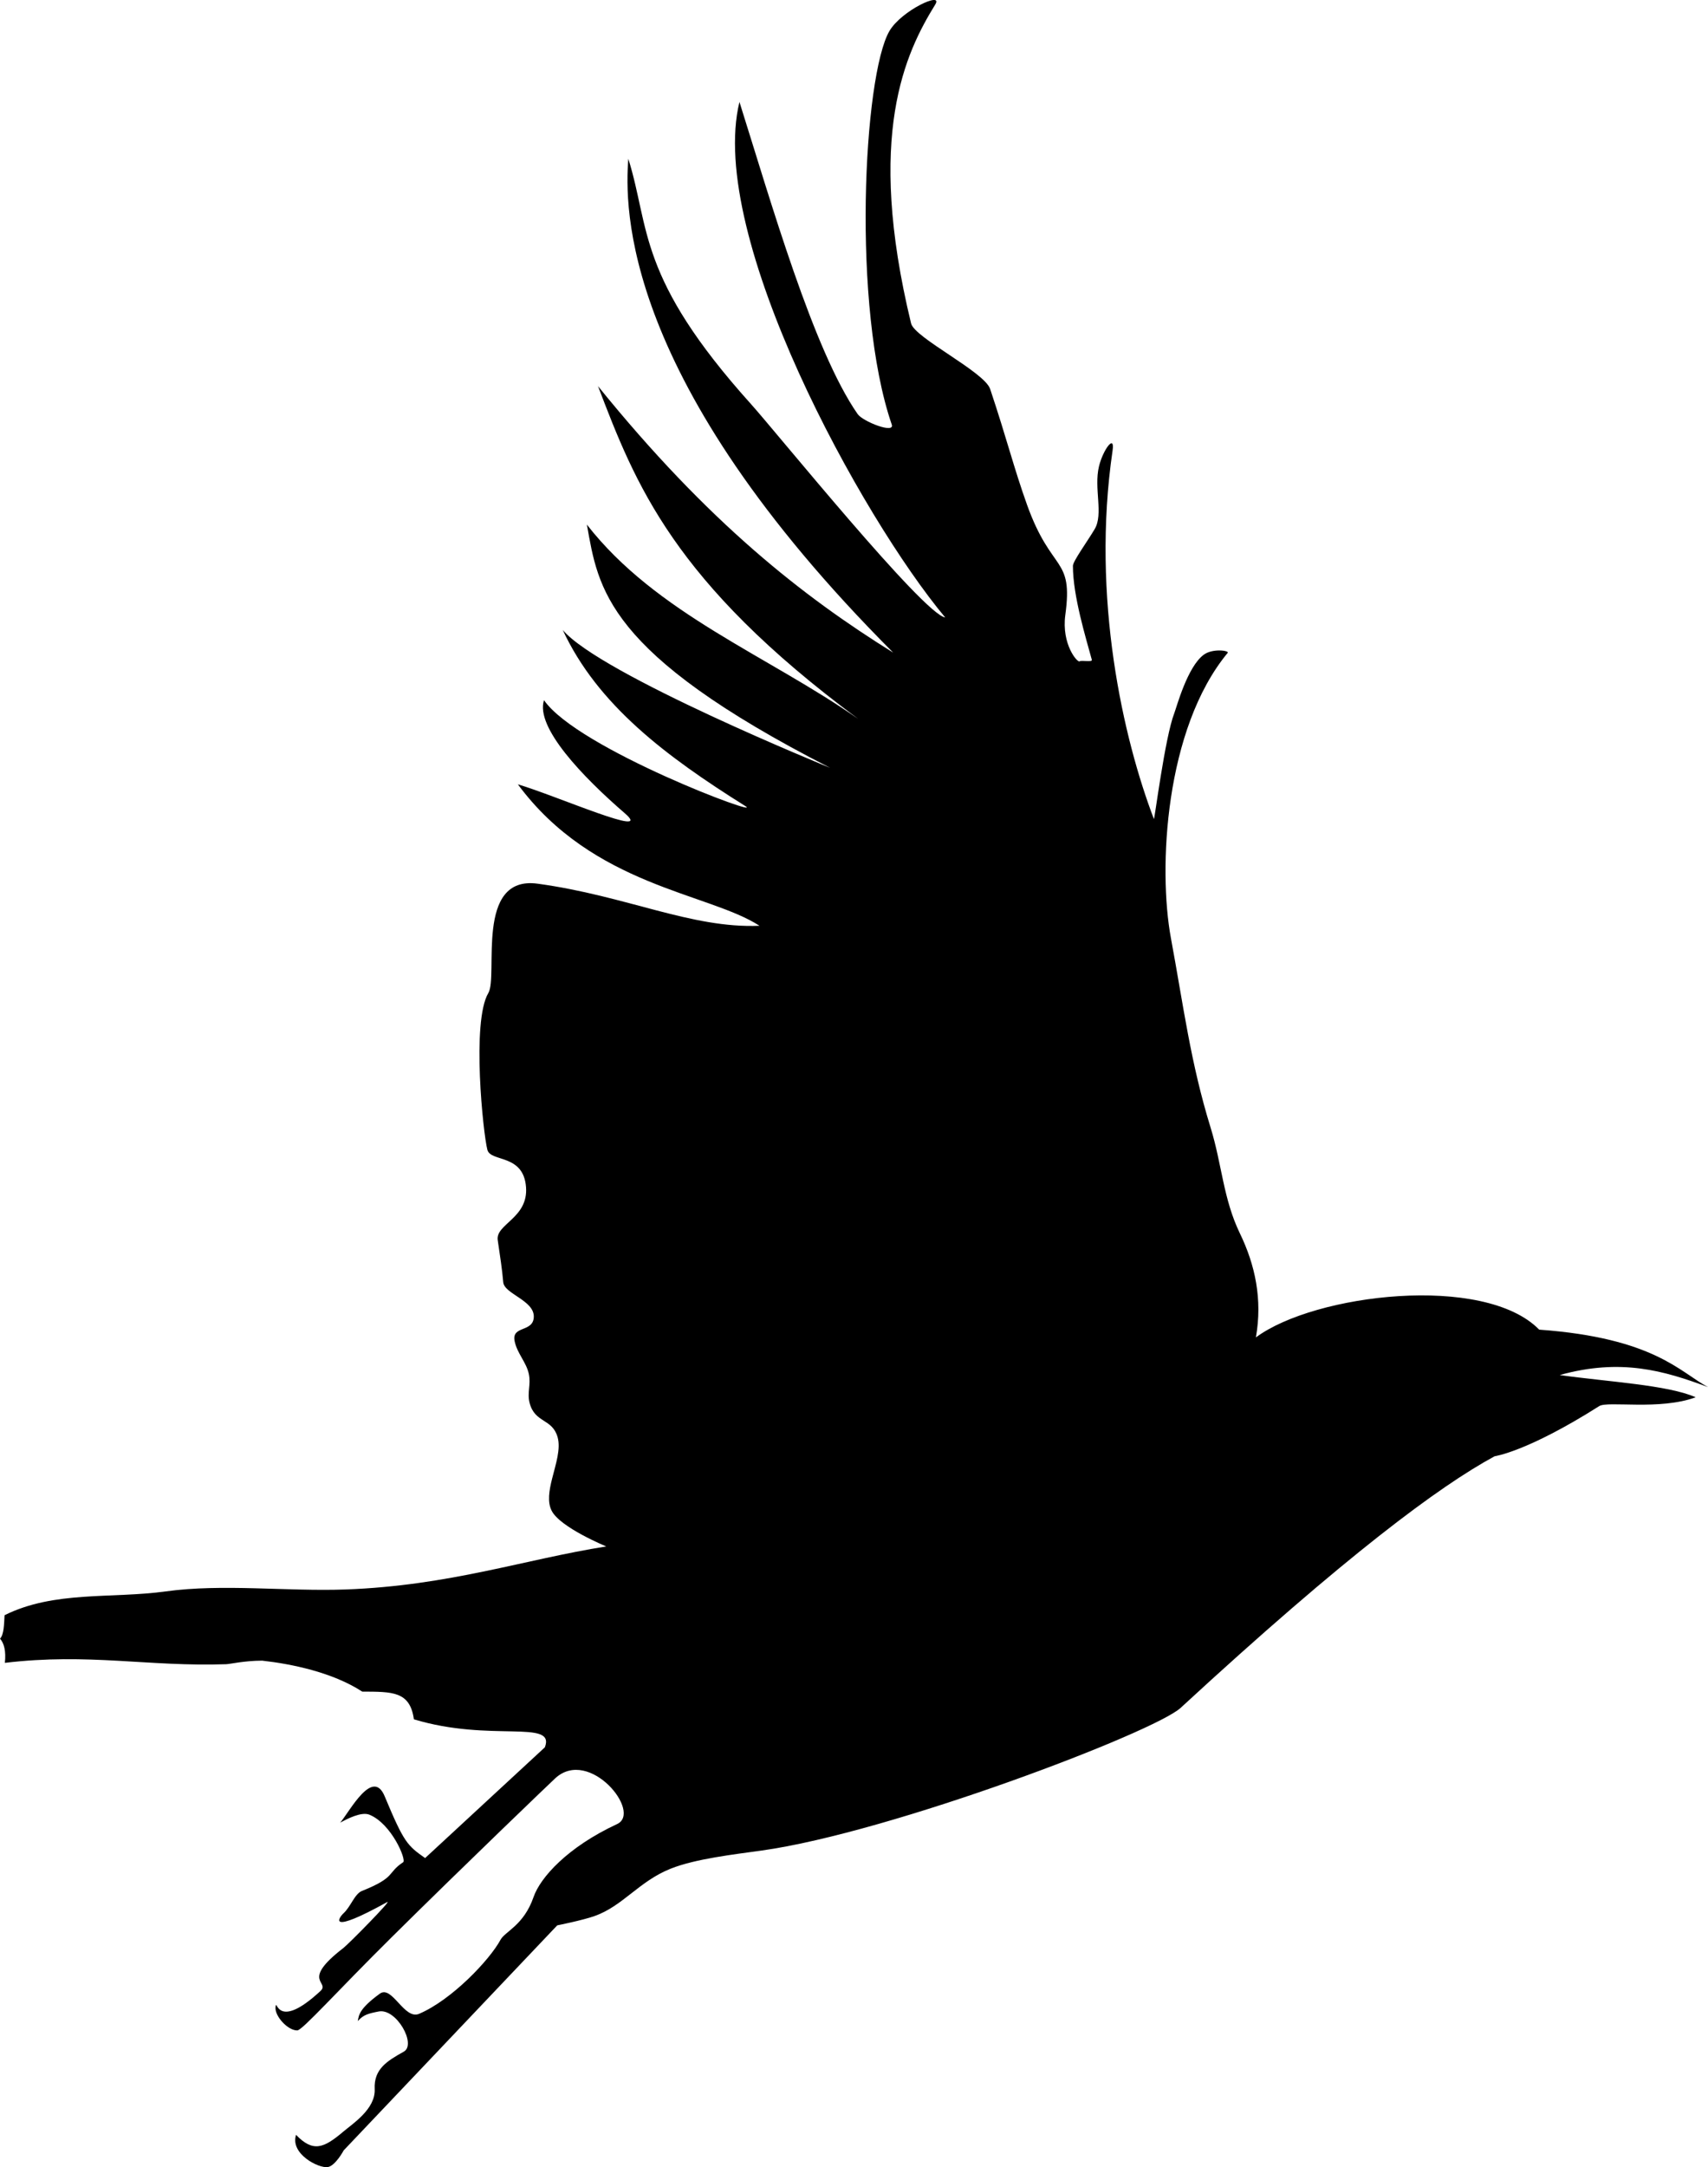 <svg xmlns="http://www.w3.org/2000/svg" viewBox="0 0 535.22 678.72"><path d="M1.43 505.85c-.168 2.906-.18 6.045-1.422 7.34 1.29 1.482 1.906 3.865 1.52 7.582 26.279-3.147 44.98 1.261 69.33.424 1.317-.045 5.617-1.096 11.296-1.115 9.26 1.032 22.085 3.671 31.345 9.693 9.455.044 14.967-.139 16.198 8.678 24.03 7.291 44.436-.132 41.044 8.766l-37.526 34.689c-5.591-3.934-6.631-4.864-12.674-19.35-3.757-9.005-10.833 4.541-13.93 8.26 2.222-1.215 6.644-3.503 9.142-2.491 6.928 2.807 11.683 14.156 10.575 14.889-5.173 3.418-2.067 4.655-12.905 8.989-2.315.925-3.457 4.86-5.796 7.02-1.54 1.42-5.189 6.913 13.71-3.535 1.779-.983-11.94 13-13.748 14.393-13.694 10.554-3.942 10.477-7.212 13.5-13.925 12.87-13.58 1.928-14.026 4.87-.434 2.873 3.898 7.54 6.824 7.427 1.605-.062 12.412-12.212 29.501-29.124 23.534-23.289 50.408-49.012 51.394-49.903 10.678-9.645 27.233 10.73 19.302 14.408-15.585 7.229-24.084 16.786-26.176 22.85-3.066 8.885-8.947 10.78-10.343 13.372-3.398 6.31-15.25 18.818-25.513 23.2-4.694 2.004-8.483-9.09-12.316-6.306-6.61 4.802-6.58 6.844-6.906 8.592 1.752-1.986 3.28-2.374 6.548-3.012 5.544-1.083 11.913 10.322 7.876 12.573-5.255 2.93-9.437 5.463-9.127 11.72.31 6.229-6.92 10.866-9.815 13.319-6.14 5.201-9.463 6.597-14.833 1.028-1.92 5.964 7.121 10.568 9.971 10.083 2.397-.407 4.964-5.227 4.964-5.227l66.913-70.468s7.923-1.573 11.715-2.92c8.893-3.16 13.932-10.906 23.874-14.847 7.753-3.073 19.62-4.428 28.468-5.662 40.606-5.667 123.05-37.083 131.31-44.698 51.822-47.76 81.096-69.433 98.388-78.792 0 0 10.098-1.336 32.773-15.704 2.65-1.68 18.898 1.4 30.213-2.76-8.687-3.865-27.642-4.854-42.605-6.962 19.173-5.326 32.691-1.37 46.477 3.773-8.675-4.56-16.772-15.383-52.904-17.992-17.208-17.583-70.396-11.227-88.778 2.431 2.122-11.95-.273-22.788-4.995-32.542-5.258-10.86-5.632-21.617-9.19-33.133-6.291-20.366-8.486-38.04-12.434-59.313-4.059-21.873-1.878-65.658 17.78-89.394.594-.719-4.664-1.48-7.47.556-5.163 3.748-8.558 16.523-9.242 18.273-2.97 7.607-6.22 33.702-6.412 33.197-9.57-25.063-19.712-69.182-12.948-115.39.789-5.389-3.015-.223-4.264 4.97-1.654 6.876 1.459 14.901-1.34 19.625-2.288 3.864-6.821 10.057-6.823 11.513-.01 9.447 4.108 22.712 5.926 29.426.226.833-3.363.045-3.806.477-.612.598-5.76-5.27-4.498-14.545 2.515-18.47-4.277-12.907-12.008-34.503-4.156-11.609-6.268-20.435-11.549-36.234-1.802-5.391-23.679-16.007-24.779-20.55-14.3-59.049-1.725-84.797 7.597-99.904 2.585-4.188-10.57 1.874-14.362 8.309-8.148 13.826-11.905 86.549.708 123.27 1.038 3.023-9.06-.94-10.682-3.27-13.932-19.994-27.246-66.743-37.041-97.755-10.262 42.026 38.336 130.2 64.48 161.45-6.778-.973-53.013-58.112-60.795-66.754-35.925-39.898-31.661-55.11-38.514-76.91-1.094 14.833-2.523 69.06 83.004 154.67-28.271-17.57-57.948-40.763-92.502-83.461 11.707 30.614 23.517 61.256 81.558 104.23-28.436-19.887-63.294-32.97-85.041-60.858 3.607 20 5.649 40.093 76.2 76.163 0 0-72.012-29.252-83.762-43.164 10.88 23.395 32.215 39.487 57.162 55.114 6.597 4.132-52.514-17.904-63.04-33.128-2.773 8.482 12.165 24.053 25.323 35.41 9.466 8.171-21.503-5.514-33.516-9.061 23.646 31.958 59.78 33.968 75.728 44.3-21.448.888-41.635-9.38-69.537-13.183-19.773-2.695-12.258 28.896-15.444 34.251-5.321 8.944-1.606 44.146-.297 49.098 1.04 3.934 11.307 1.167 12.11 11.669.745 9.768-9.61 11.564-8.864 16.627.755 5.137 1.363 9.014 1.724 13.171.316 3.64 9.636 5.656 9.576 10.768-.06 5.078-7.024 2.663-6.008 7.683.777 3.839 3.655 6.572 4.447 10.266.725 3.378-.596 5.86.252 9.106 1.662 6.36 7.102 4.786 8.772 10.71 1.035 3.67-.577 8.415-1.72 12.962-.931 3.712-1.55 7.292-.158 10.048 2.662 5.275 17.127 11.203 17.127 11.203-25.51 4.016-49.117 12.302-81.777 13.48-18.17.654-38.439-1.856-56.24.598-16.929 2.335-34.973-.284-50.533 7.456z"/></svg>